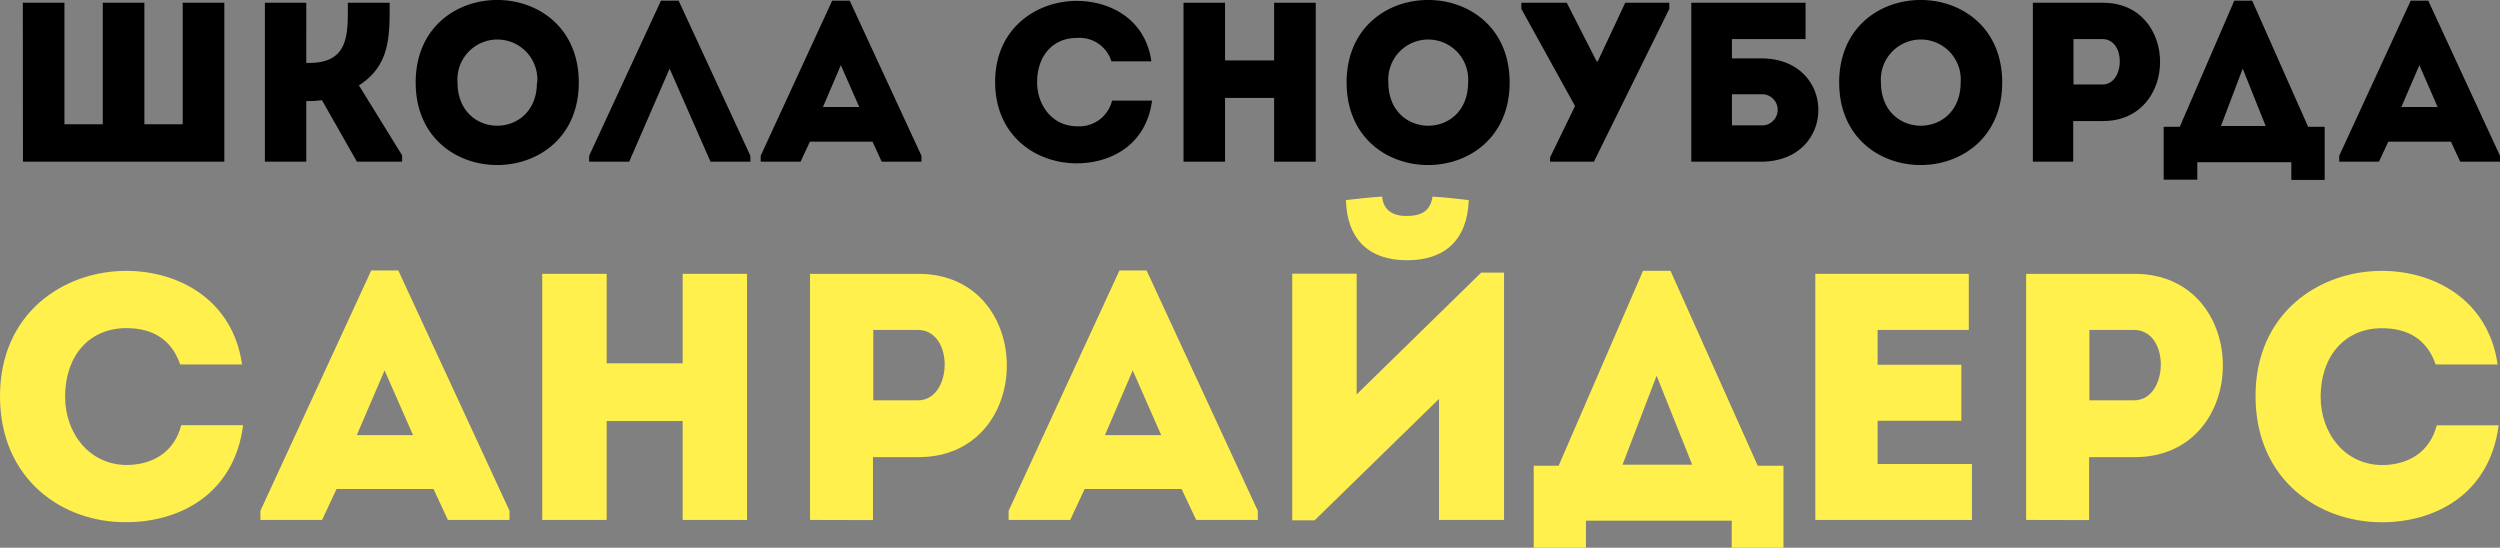 <svg xmlns="http://www.w3.org/2000/svg" viewBox="0 0 335.23 73.45">
  <rect x="0" y="0" width="335.23" height="73.45" fill="#808080" stroke="none"/>
  <defs>
    <style>
      .cls-1 {
        fill: #fff04e;
      }
    </style>
  </defs>
  <title>серт.Ресурс 2167</title>
  <g id="Слой_2" data-name="Слой 2">
    <g id="Слой_1-2" data-name="Слой 1">
      <g>
        <path class="cls-1" d="M16.94,36.32c6.84,0,14.25,3.73,15.52,12.55h-8.3C23,45.52,20.48,44,16.94,44c-5,0-8.21,3.73-8.21,9.2,0,4.86,3.21,9.1,8.21,9.15,3.58,0,6.46-1.79,7.36-5.33h8.3c-1.22,9.34-8.63,13-15.66,13C8.54,70.1.05,64.44,0,53.21S8.54,36.32,16.94,36.32Z"/>
        <path class="cls-1" d="M58.13,65.57h-13l-1.94,4.15H34.92V68.49L49.78,36.27h3.63L68.32,68.49v1.23H60.06Zm-6.56-15.9-3.73,8.68h7.55Z"/>
        <path class="cls-1" d="M100.17,69.72H91.54V56.46H81.35V69.72H72.71v-33h8.64v12H91.54v-12h8.63Z"/>
        <path class="cls-1" d="M108.62,69.72v-33h14.53c15.81,0,15.81,24.58,0,24.58h-6.09v8.44ZM123.1,44.24c-2,0-4.1,0-6,0v9.44h6C127.73,53.68,128,44.29,123.1,44.24Z"/>
        <path class="cls-1" d="M158.44,65.57h-13l-1.93,4.15h-8.26V68.49l14.86-32.22h3.64l14.91,32.22v1.23h-8.26Zm-6.55-15.9-3.73,8.68h7.55Z"/>
        <path class="cls-1" d="M176.28,69.77h-3V36.7h8.64V52.88l16.7-16.33h3.06V69.72h-8.72V53.49Zm9.06-43.41c-1.65.1-3.26.29-4.86.47.14,5.29,3.11,8.07,8.21,8.07s8.07-2.78,8.26-8.07c-1.61-.18-3.21-.37-4.86-.47-.29,2-1.56,2.6-3.5,2.6S185.48,28.11,185.34,26.36Z"/>
        <path class="cls-1" d="M212.66,73.45h-7v-11H209l11.32-26.14H224l11.7,26.14h3.45v11h-6.94V69.82H212.66Zm4.91-11.14h9.34l-4.77-11.93Z"/>
        <path class="cls-1" d="M264,44.24H251.77v4.67H263v7.51H251.77v5.8h12.65v7.5h-21v-33H264Z"/>
        <path class="cls-1" d="M271.69,69.72v-33h14.53c15.8,0,15.8,24.58,0,24.58h-6.09v8.44Zm14.48-25.48c-2,0-4.1,0-6,0v9.44h6C290.8,53.68,291.08,44.29,286.17,44.24Z"/>
        <path class="cls-1" d="M319.39,36.32c6.84,0,14.25,3.73,15.52,12.55h-8.3c-1.18-3.35-3.68-4.86-7.22-4.86-4.95,0-8.21,3.73-8.21,9.2,0,4.86,3.21,9.1,8.21,9.15,3.59,0,6.46-1.79,7.36-5.33h8.3c-1.22,9.34-8.63,13-15.66,13-8.4,0-16.89-5.61-16.94-16.84S311,36.32,319.39,36.32Z"/>
      </g>
      <g>
        <path d="M3.06.37H8.64V16.66h5.14V.37h5.58V16.66H24.5V.37h5.58V21.68h-27Z"/>
        <path d="M35.52,21.68V.37h5.55V8.44h.39c5.46,0,5.18-4.08,5.18-8.07h5.61c0,4.35.12,8.37-4.12,11.08l5.79,9.38v.85H47.86l-4.69-8.25a12.51,12.51,0,0,1-2.1.12v8.13Z"/>
        <path d="M55.74,11.06c0-14.75,21.87-14.75,21.87,0S55.74,25.83,55.74,11.06Zm16.3,0a5.36,5.36,0,1,0-10.69,0C61.35,18.79,72,18.79,72,11.06Z"/>
        <path d="M84.37,21.68H79v-.79L88.63.09H91l9.62,20.8v.79H95.27L89.79,9.2Z"/>
        <path d="M117,19h-8.4l-1.25,2.68H102v-.79L111.59.09h2.35l9.62,20.8v.79h-5.33ZM112.75,8.74l-2.4,5.61h4.87Z"/>
        <path d="M144.39.12c4.42,0,9.2,2.41,10,8.1h-5.36a4.47,4.47,0,0,0-4.66-3.13c-3.2,0-5.3,2.4-5.3,5.94,0,3.13,2.07,5.87,5.3,5.9a4.53,4.53,0,0,0,4.75-3.44h5.36c-.79,6-5.57,8.41-10.11,8.41-5.42,0-10.9-3.63-10.93-10.87S139,.12,144.39.12Z"/>
        <path d="M176.43,21.68h-5.58V13.13h-6.58v8.55H158.7V.37h5.57V8.1h6.58V.37h5.58Z"/>
        <path d="M180.57,11.06c0-14.75,21.86-14.75,21.86,0S180.57,25.83,180.57,11.06Zm16.29,0a5.36,5.36,0,1,0-10.69,0C186.17,18.79,196.86,18.79,196.86,11.06Z"/>
        <path d="M207.85,21.11l3.35-6.89L204,1.19V.37h6.09l4,7.85h.16L217.93.37h5.91v.82L213.73,21.68h-5.88Z"/>
        <path d="M236.17,7.83c10.21,0,10.21,13.82,0,13.85h-9.38V.37h15.32V5.24h-9.87V7.83Zm-3.93,4.81v4.17h3.9a2.09,2.09,0,1,0,0-4.17Z"/>
        <path d="M246.62,11.06c0-14.75,21.86-14.75,21.86,0S246.62,25.83,246.62,11.06Zm16.29,0a5.36,5.36,0,1,0-10.69,0C252.22,18.79,262.91,18.79,262.91,11.06Z"/>
        <path d="M272.59,21.68V.37H282c10.2,0,10.2,15.86,0,15.86H278v5.45Zm9.35-16.44c-1.28,0-2.65,0-3.9,0v6.09h3.9C284.93,11.33,285.11,5.27,281.94,5.24Z"/>
        <path d="M294.64,24.09h-4.51V17h2.16L299.6.09H302L309.5,17h2.22v7.13h-4.47V21.75H294.64Zm3.17-7.19h6l-3.08-7.7Z"/>
        <path d="M328.65,19h-8.4L319,21.68h-5.33v-.79L323.26.09h2.35l9.62,20.8v.79H329.9ZM324.42,8.74,322,14.35h4.87Z"/>
      </g>
    </g>
  </g>
</svg>

